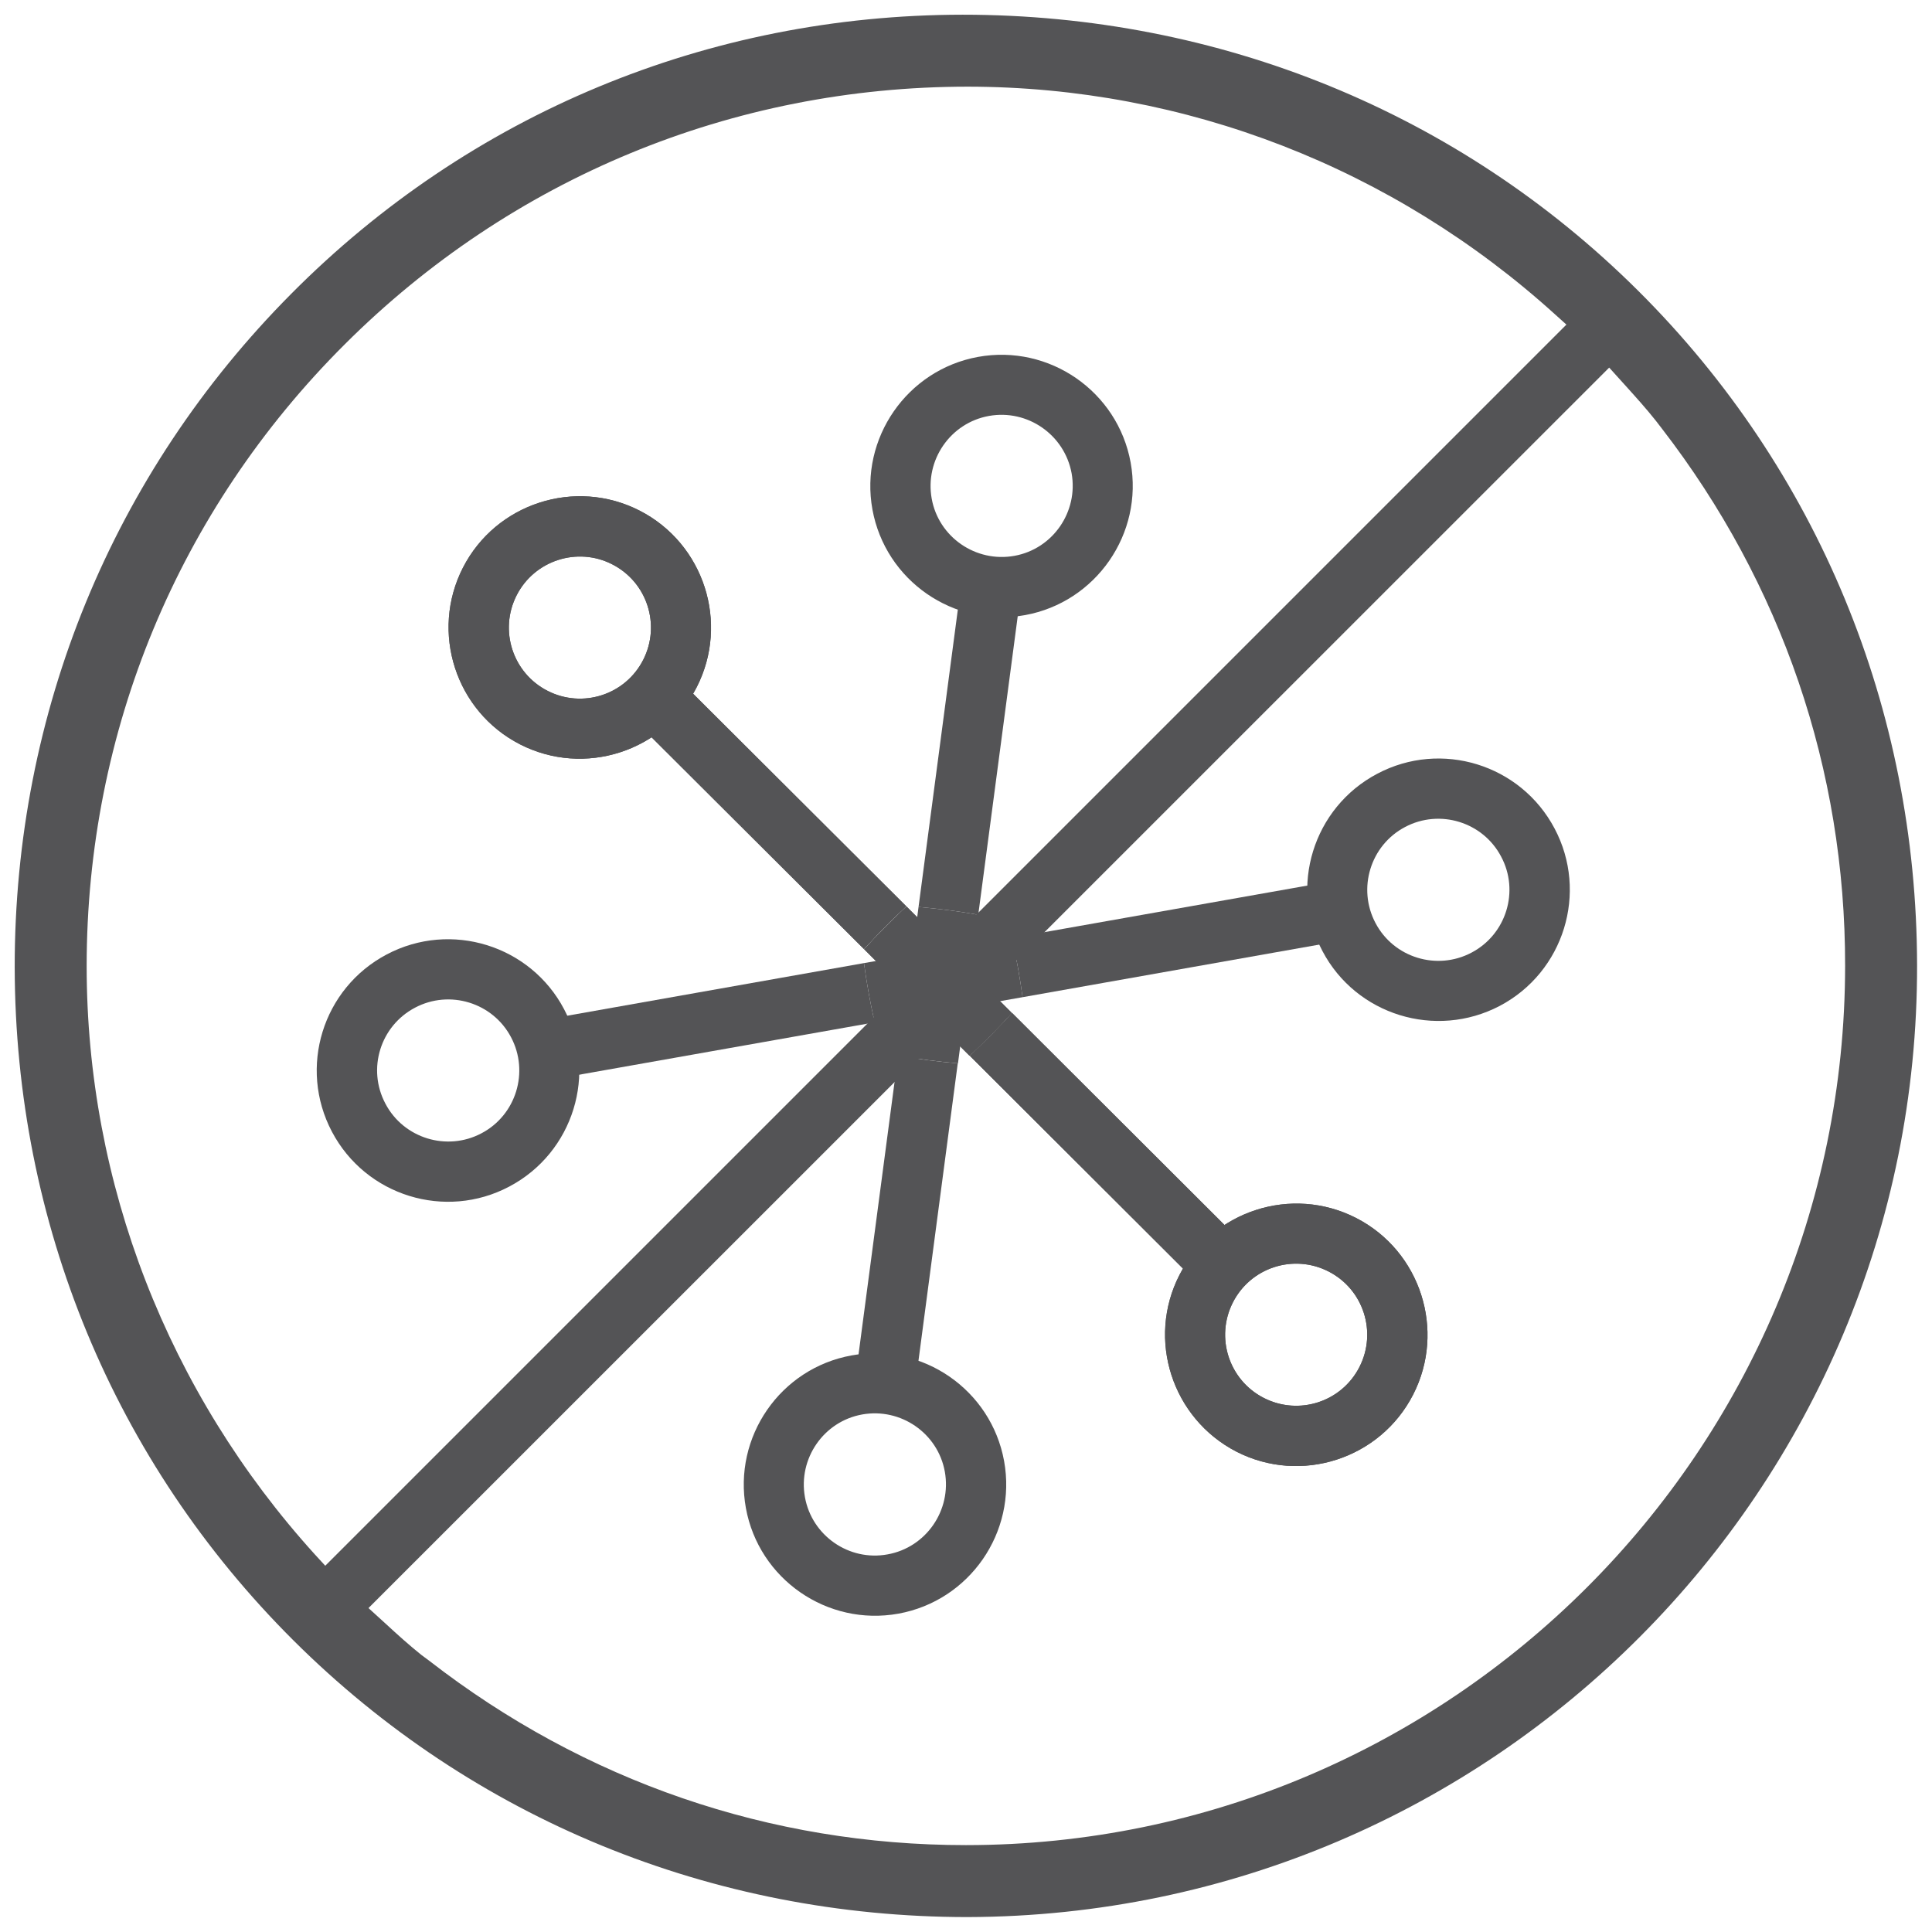 <svg xml:space="preserve" style="enable-background:new 0 0 86.72 86.72;" viewBox="0 0 86.72 86.72" y="0px" x="0px" xmlns:xlink="http://www.w3.org/1999/xlink" xmlns="http://www.w3.org/2000/svg" id="Layer_1" version="1.1">
<style type="text/css">
	.st0{fill:#655F60;stroke:#655F60;stroke-width:0.25;stroke-miterlimit:10;}
	.st1{fill:#655F60;}
	.st2{fill:#B67B5E;}
	.st3{fill:#655F60;stroke:#655F60;stroke-width:0.5;stroke-miterlimit:10;}
	.st4{fill:#545456;}
	.st5{fill:#FFFFFF;stroke:#B4B5B8;stroke-width:0.25;stroke-miterlimit:10;}
	.st6{fill:#D7C560;stroke:#D7C560;stroke-width:0.5;stroke-miterlimit:10;}
	.st7{fill:#95ABA1;stroke:#95ABA1;stroke-width:0.5;stroke-miterlimit:10;}
	.st8{fill:#CDBAB2;}
	.st9{fill:#9C7A8F;}
	.st10{fill:#D9CFDD;}
	.st11{fill:#CCB0CB;}
	.st12{fill:#DACC9E;stroke:#DACC9E;stroke-width:0.5;stroke-miterlimit:10;}
	.st13{fill:#728982;}
	.st14{fill:#C5CBAF;stroke:#C5CBAF;stroke-width:0.5;stroke-miterlimit:10;}
	.st15{fill:#2E2E2E;}
	.st16{fill:#545456;stroke:#545456;stroke-width:0.5;stroke-miterlimit:10;}
	.st17{fill:#FFFFFF;}
	.st18{fill:none;}
	.st19{fill:#655F60;stroke:#655F60;stroke-miterlimit:10;}
	.st20{fill:none;stroke:#545456;stroke-width:2;stroke-linecap:round;stroke-miterlimit:10;}
	.st21{fill:none;stroke:#545456;stroke-width:2;stroke-miterlimit:10;}
	.st22{fill:none;stroke:#545456;stroke-width:2;stroke-linecap:round;stroke-linejoin:round;stroke-miterlimit:10;}
	.st23{fill:#2E2E2E;stroke:#545456;stroke-width:0.75;stroke-miterlimit:10;}
	.st24{fill:none;stroke:#545456;stroke-linecap:round;stroke-miterlimit:10;stroke-dasharray:0.25,2;}
	.st25{fill:none;stroke:#545456;stroke-width:3;stroke-linecap:round;stroke-linejoin:round;stroke-miterlimit:10;}
	.st26{fill:#545456;stroke:#545456;stroke-width:2;stroke-linecap:round;stroke-linejoin:round;stroke-miterlimit:10;}
	.st27{fill:none;stroke:#545456;stroke-width:2;stroke-linecap:round;stroke-linejoin:round;}
	.st28{fill:none;stroke:#545456;stroke-width:2;stroke-linecap:round;stroke-linejoin:round;stroke-dasharray:0.549,4.39;}
	
		.st29{fill:none;stroke:#545456;stroke-width:2;stroke-linecap:round;stroke-linejoin:round;stroke-dasharray:0.549,4.39,0.549,4.39;}
	.st30{fill:none;stroke:#545456;stroke-width:2;stroke-linecap:round;stroke-linejoin:round;stroke-dasharray:0.583,4.667;}
	
		.st31{fill:none;stroke:#545456;stroke-width:2;stroke-linecap:round;stroke-linejoin:round;stroke-dasharray:0.583,4.667,0.583,4.667;}
</style>
<g>
	<g>
		<g>
			<g>
				<path d="M60.17,42.23c0.73-0.13,1.22-0.83,1.09-1.57c-0.13-0.73-0.83-1.22-1.56-1.09L45.42,42.1
					c0.2,0.88,0.36,1.77,0.48,2.66L60.17,42.23z" class="st4"></path>
				<path d="M42.72,45.32l3.18-0.56c-0.12-0.89-0.28-1.78-0.48-2.66l-3.18,0.56C42.45,43.54,42.61,44.43,42.72,45.32z" class="st4"></path>
			</g>
			<path d="M59.36,42.69c-1.52-2.87-0.42-6.44,2.46-7.96c2.87-1.52,6.44-0.42,7.96,2.46c1.52,2.87,0.42,6.44-2.46,7.96
				C64.44,46.66,60.87,45.56,59.36,42.69z M67.38,38.45c-0.82-1.56-2.76-2.15-4.31-1.33c-1.56,0.82-2.15,2.76-1.33,4.31
				c0.82,1.56,2.76,2.15,4.31,1.33C67.61,41.94,68.21,40,67.38,38.45z" class="st4"></path>
		</g>
		<g>
			<g>
				<path d="M24.51,45.76c-0.73,0.13-1.22,0.83-1.09,1.57c0.13,0.73,0.83,1.22,1.56,1.09l14.28-2.53
					c-0.2-0.88-0.36-1.77-0.48-2.66L24.51,45.76z" class="st4"></path>
				<path d="M41.96,42.67l-3.18,0.56c0.12,0.89,0.28,1.78,0.48,2.66l3.18-0.56C42.23,44.45,42.07,43.56,41.96,42.67z" class="st4"></path>
			</g>
			<path d="M25.32,45.3c1.52,2.87,0.42,6.44-2.46,7.96c-2.87,1.52-6.44,0.42-7.96-2.46s-0.42-6.44,2.46-7.96
				C20.24,41.32,23.81,42.43,25.32,45.3z M17.3,49.54c0.82,1.56,2.76,2.15,4.31,1.33c1.56-0.82,2.15-2.76,1.33-4.31
				c-0.82-1.56-2.76-2.15-4.31-1.33C17.07,46.05,16.47,47.98,17.3,49.54z" class="st4"></path>
		</g>
	</g>
	<g>
		<g>
			<g>
				<path d="M45.81,26.69c0.1-0.74-0.42-1.42-1.16-1.52c-0.74-0.1-1.42,0.42-1.52,1.16l-1.9,14.38
					c0.9,0.08,1.8,0.19,2.68,0.35L45.81,26.69z" class="st4"></path>
				<path d="M43.49,44.26l0.42-3.2c-0.88-0.16-1.78-0.27-2.68-0.35l-0.42,3.2C41.71,43.98,42.6,44.1,43.49,44.26z" class="st4"></path>
			</g>
			<path d="M46.01,27.61c-3.2,0.58-6.27-1.55-6.85-4.74s1.55-6.27,4.74-6.85c3.2-0.58,6.27,1.55,6.85,4.74
				S49.2,27.03,46.01,27.61z M44.39,18.67c-1.73,0.31-2.88,1.98-2.57,3.71c0.31,1.73,1.98,2.88,3.71,2.57s2.88-1.98,2.57-3.71
				C47.78,19.51,46.12,18.36,44.39,18.67z" class="st4"></path>
		</g>
		<g>
			<g>
				<path d="M38.41,61.75c-0.1,0.74,0.42,1.42,1.16,1.52c0.74,0.1,1.42-0.42,1.52-1.16l1.9-14.38
					c-0.9-0.08-1.8-0.19-2.68-0.35L38.41,61.75z" class="st4"></path>
				<path d="M40.74,44.18l-0.42,3.2c0.88,0.16,1.78,0.27,2.68,0.35l0.42-3.2C42.51,44.46,41.62,44.35,40.74,44.18z" class="st4"></path>
			</g>
			<path d="M38.22,60.84c3.2-0.58,6.27,1.55,6.85,4.74c0.58,3.2-1.55,6.27-4.74,6.85c-3.2,0.58-6.27-1.55-6.85-4.74
				S35.02,61.42,38.22,60.84z M39.84,69.77c1.73-0.31,2.88-1.98,2.57-3.71c-0.31-1.73-1.98-2.88-3.71-2.57
				c-1.73,0.31-2.88,1.98-2.57,3.71S38.11,70.09,39.84,69.77z" class="st4"></path>
		</g>
	</g>
	<g>
		<g>
			<g>
				<path d="M30.42,30.45c-0.53-0.53-1.38-0.53-1.91,0c-0.53,0.53-0.52,1.38,0,1.91l10.27,10.24
					c0.61-0.67,1.24-1.31,1.9-1.92L30.42,30.45z" class="st4"></path>
				<path d="M42.97,42.97l-2.28-2.28c-0.66,0.61-1.29,1.25-1.9,1.92l2.28,2.28C41.67,44.21,42.31,43.57,42.97,42.97z" class="st4"></path>
			</g>
			<path d="M31.27,30.85c-1.48,2.89-5.04,4.04-7.93,2.56c-2.89-1.48-4.04-5.04-2.56-7.93s5.04-4.04,7.93-2.56
				S32.75,27.96,31.27,30.85z M23.19,26.72c-0.8,1.57-0.18,3.49,1.39,4.29c1.57,0.8,3.49,0.18,4.29-1.39
				c0.8-1.57,0.18-3.49-1.39-4.29C25.92,24.53,23.99,25.15,23.19,26.72z" class="st4"></path>
		</g>
		<g>
			<g>
				<path d="M53.79,57.63c0.53,0.53,1.38,0.53,1.91,0c0.53-0.53,0.52-1.38,0-1.91L45.43,45.47
					c-0.61,0.67-1.24,1.31-1.9,1.92L53.79,57.63z" class="st4"></path>
				<path d="M41.24,45.11l2.28,2.28c0.66-0.61,1.29-1.25,1.9-1.92l-2.28-2.28C42.54,43.87,41.91,44.51,41.24,45.11z" class="st4"></path>
			</g>
			<path d="M52.94,57.23c1.48-2.89,5.04-4.04,7.93-2.56c2.89,1.48,4.04,5.04,2.56,7.93c-1.48,2.89-5.04,4.04-7.93,2.56
				C52.61,63.67,51.46,60.12,52.94,57.23z M61.02,61.36c0.8-1.57,0.18-3.49-1.39-4.29c-1.57-0.8-3.49-0.18-4.29,1.39
				c-0.8,1.57-0.18,3.49,1.39,4.29C58.3,63.55,60.22,62.93,61.02,61.36z" class="st4"></path>
		</g>
	</g>
	<g>
		<g>
			<g>
				<path d="M30.42,30.45c-0.53-0.53-1.38-0.53-1.91,0c-0.53,0.53-0.52,1.38,0,1.91l10.27,10.24
					c0.61-0.67,1.24-1.31,1.9-1.92L30.42,30.45z" class="st4"></path>
				<path d="M42.97,42.97l-2.28-2.28c-0.66,0.61-1.29,1.25-1.9,1.92l2.28,2.28C41.67,44.21,42.31,43.57,42.97,42.97z" class="st4"></path>
			</g>
			<path d="M31.27,30.85c-1.48,2.89-5.04,4.04-7.93,2.56c-2.89-1.48-4.04-5.04-2.56-7.93s5.04-4.04,7.93-2.56
				S32.75,27.96,31.27,30.85z M23.19,26.72c-0.8,1.57-0.18,3.49,1.39,4.29c1.57,0.8,3.49,0.18,4.29-1.39
				c0.8-1.57,0.18-3.49-1.39-4.29C25.92,24.53,23.99,25.15,23.19,26.72z" class="st4"></path>
		</g>
		<g>
			<g>
				<path d="M53.79,57.63c0.53,0.53,1.38,0.53,1.91,0c0.53-0.53,0.52-1.38,0-1.91L45.43,45.47
					c-0.61,0.67-1.24,1.31-1.9,1.92L53.79,57.63z" class="st4"></path>
				<path d="M41.24,45.11l2.28,2.28c0.66-0.61,1.29-1.25,1.9-1.92l-2.28-2.28C42.54,43.87,41.91,44.51,41.24,45.11z" class="st4"></path>
			</g>
			<path d="M52.94,57.23c1.48-2.89,5.04-4.04,7.93-2.56c2.89,1.48,4.04,5.04,2.56,7.93c-1.48,2.89-5.04,4.04-7.93,2.56
				C52.61,63.67,51.46,60.12,52.94,57.23z M61.02,61.36c0.8-1.57,0.18-3.49-1.39-4.29c-1.57-0.8-3.49-0.18-4.29,1.39
				c-0.8,1.57-0.18,3.49,1.39,4.29C58.3,63.55,60.22,62.93,61.02,61.36z" class="st4"></path>
		</g>
	</g>
	<g>
		<polygon points="19.49,73.91 19.49,73.91 19.49,73.91" class="st4"></polygon>
		<path d="M73.53,13.05C65.5,5.06,54.73,0.66,43.21,0.66C31.77,0.67,21.08,5.12,13.07,13.19
			C5.05,21.26,0.65,31.99,0.66,43.42c0.02,11.46,4.46,22.19,12.51,30.21c8.04,8.01,18.79,12.42,30.27,12.42
			c23.6-0.07,42.66-19.24,42.61-42.74C86.03,31.81,81.58,21.06,73.53,13.05z M14.14,69.78C7.53,62.49,3.89,53.11,3.89,43.37
			c0-10.54,4.11-20.46,11.58-27.91C22.94,8,32.88,3.89,43.45,3.89C53.2,3.9,62.54,7.53,69.81,14.12l0.5,0.45L14.6,70.28L14.14,69.78
			z M43.37,82.82h-0.02c-8.78,0-17.11-2.86-24.09-8.28l-0.35-0.26c-0.55-0.44-1.07-0.91-1.59-1.39l-0.78-0.71l0.48-0.48L72.23,16.5
			l0.75,0.83c0.46,0.51,0.92,1.02,1.34,1.55l0.27,0.35c5.39,6.98,8.24,15.32,8.23,24.12C82.81,65.11,65.11,82.81,43.37,82.82z" class="st4"></path>
	</g>
</g>
</svg>
